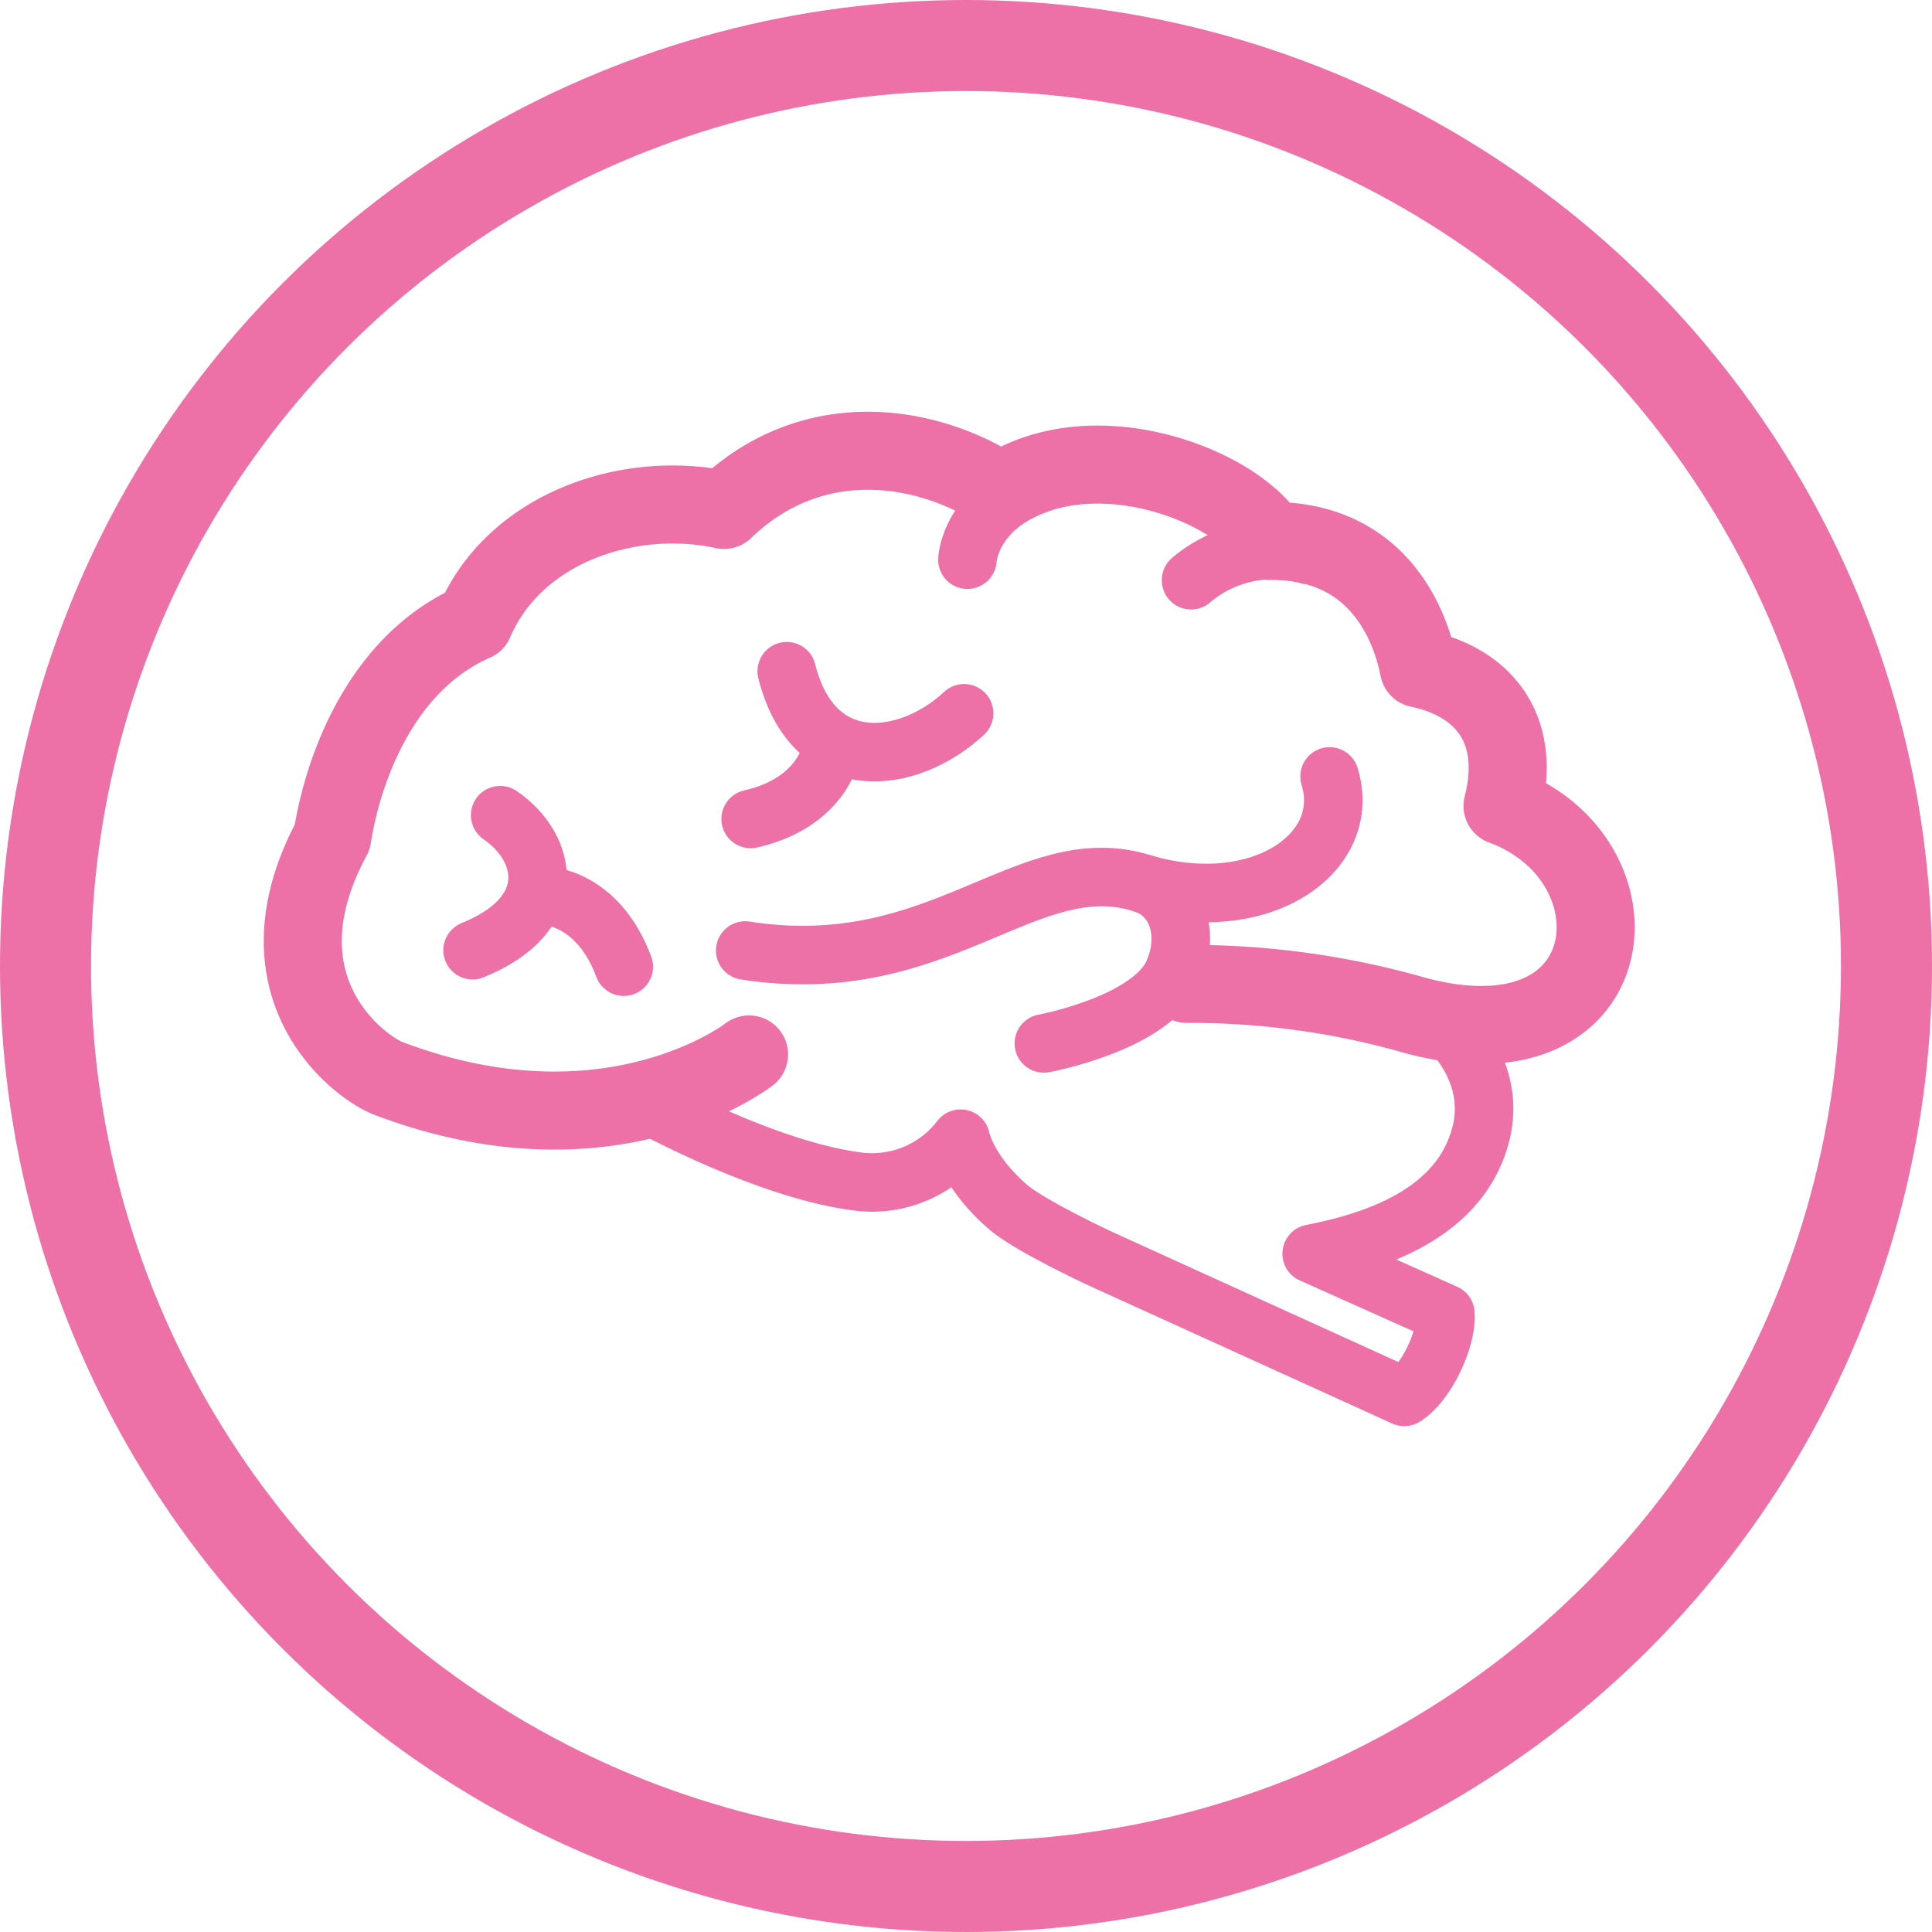 <svg id="stymulacja" xmlns="http://www.w3.org/2000/svg" xmlns:xlink="http://www.w3.org/1999/xlink" width="148.57" height="148.57" viewBox="0 0 148.57 148.57">
  <defs>
    <clipPath id="clip-path">
      <rect id="Rectangle_27" data-name="Rectangle 27" width="148.57" height="148.57" fill="none"/>
    </clipPath>
  </defs>
  <g id="Group_44" data-name="Group 44" clip-path="url(#clip-path)">
    <circle id="Ellipse_5" data-name="Ellipse 5" cx="70.785" cy="70.785" r="70.785" transform="translate(3.5 3.5)" fill="none" stroke="#ed70a7" stroke-width="7"/>
    <path id="Path_24" data-name="Path 24" d="M57.6,81.087s-10.636,8.326-27.713,1.849c-2.329-.884-10.524-7.07-4.338-18.56.838-5.312,3.776-13.417,10.926-16.55,3.135-7.312,11.981-10.189,19.2-8.61C62.37,32.766,71.118,34,76.95,37.8c7.3-4.778,18.288-.354,20.674,3.8,7.864-.088,10.69,5.743,11.487,9.807,4.761.988,7.992,4.44,6.433,10.566,11.135,4.12,9.57,20.475-6.7,16.117a62.585,62.585,0,0,0-17.575-2.427" fill="none" stroke="#ed70a7" stroke-linecap="round" stroke-linejoin="round" stroke-width="6"/>
    <path id="Path_25" data-name="Path 25" d="M110.784,78.521s4.451,3.5,3.077,8.741c-1.565,5.967-7.9,8.158-12.993,9.146l10.279,4.6c.151,1.916-1.481,5.394-3.163,6.409L84.731,96.842s-5.49-2.54-7.207-4.02c-3.174-2.735-3.651-5.258-3.651-5.258a8.576,8.576,0,0,1-7.715,3.318c-7.206-.84-16.632-6.1-16.632-6.1" fill="none" stroke="#ed70a7" stroke-linecap="round" stroke-linejoin="round" stroke-width="4.5"/>
    <path id="Path_26" data-name="Path 26" d="M80.272,80.239s8.282-1.531,9.978-5.488c1.287-3,.247-5.97-2.325-6.8-8.933-2.872-15.533,7.5-30.619,5.143" fill="none" stroke="#ed70a7" stroke-linecap="round" stroke-linejoin="round" stroke-width="4.5"/>
    <path id="Path_27" data-name="Path 27" d="M60.5,51.615c2.042,8.126,9.293,7.274,13.639,3.235" fill="none" stroke="#ed70a7" stroke-linecap="round" stroke-linejoin="round" stroke-width="4.5"/>
    <path id="Path_28" data-name="Path 28" d="M87.925,67.954c9.008,2.62,16.142-2.357,14.319-8.248" fill="none" stroke="#ed70a7" stroke-linecap="round" stroke-linejoin="round" stroke-width="4.5"/>
    <path id="Path_29" data-name="Path 29" d="M57.724,62.978c5.617-1.293,6.2-5.276,6.2-5.276" fill="none" stroke="#ed70a7" stroke-linecap="round" stroke-linejoin="round" stroke-width="4.5"/>
    <path id="Path_30" data-name="Path 30" d="M36.341,73.071c6.837-2.776,5.77-7.886,2.121-10.385" fill="none" stroke="#ed70a7" stroke-linecap="round" stroke-linejoin="round" stroke-width="4.5"/>
    <path id="Path_31" data-name="Path 31" d="M47.966,74.339c-2.012-5.4-6.037-5.457-6.037-5.457" fill="none" stroke="#ed70a7" stroke-linecap="round" stroke-linejoin="round" stroke-width="4.5"/>
    <path id="Path_32" data-name="Path 32" d="M80.008,37.147c-5.452,1.869-5.614,5.892-5.614,5.892" fill="none" stroke="#ed70a7" stroke-linecap="round" stroke-linejoin="round" stroke-width="4.5"/>
    <path id="Path_33" data-name="Path 33" d="M100.566,42.663a9.763,9.763,0,0,0-8.976,1.955" fill="none" stroke="#ed70a7" stroke-linecap="round" stroke-linejoin="round" stroke-width="4.5"/>
  </g>
</svg>
